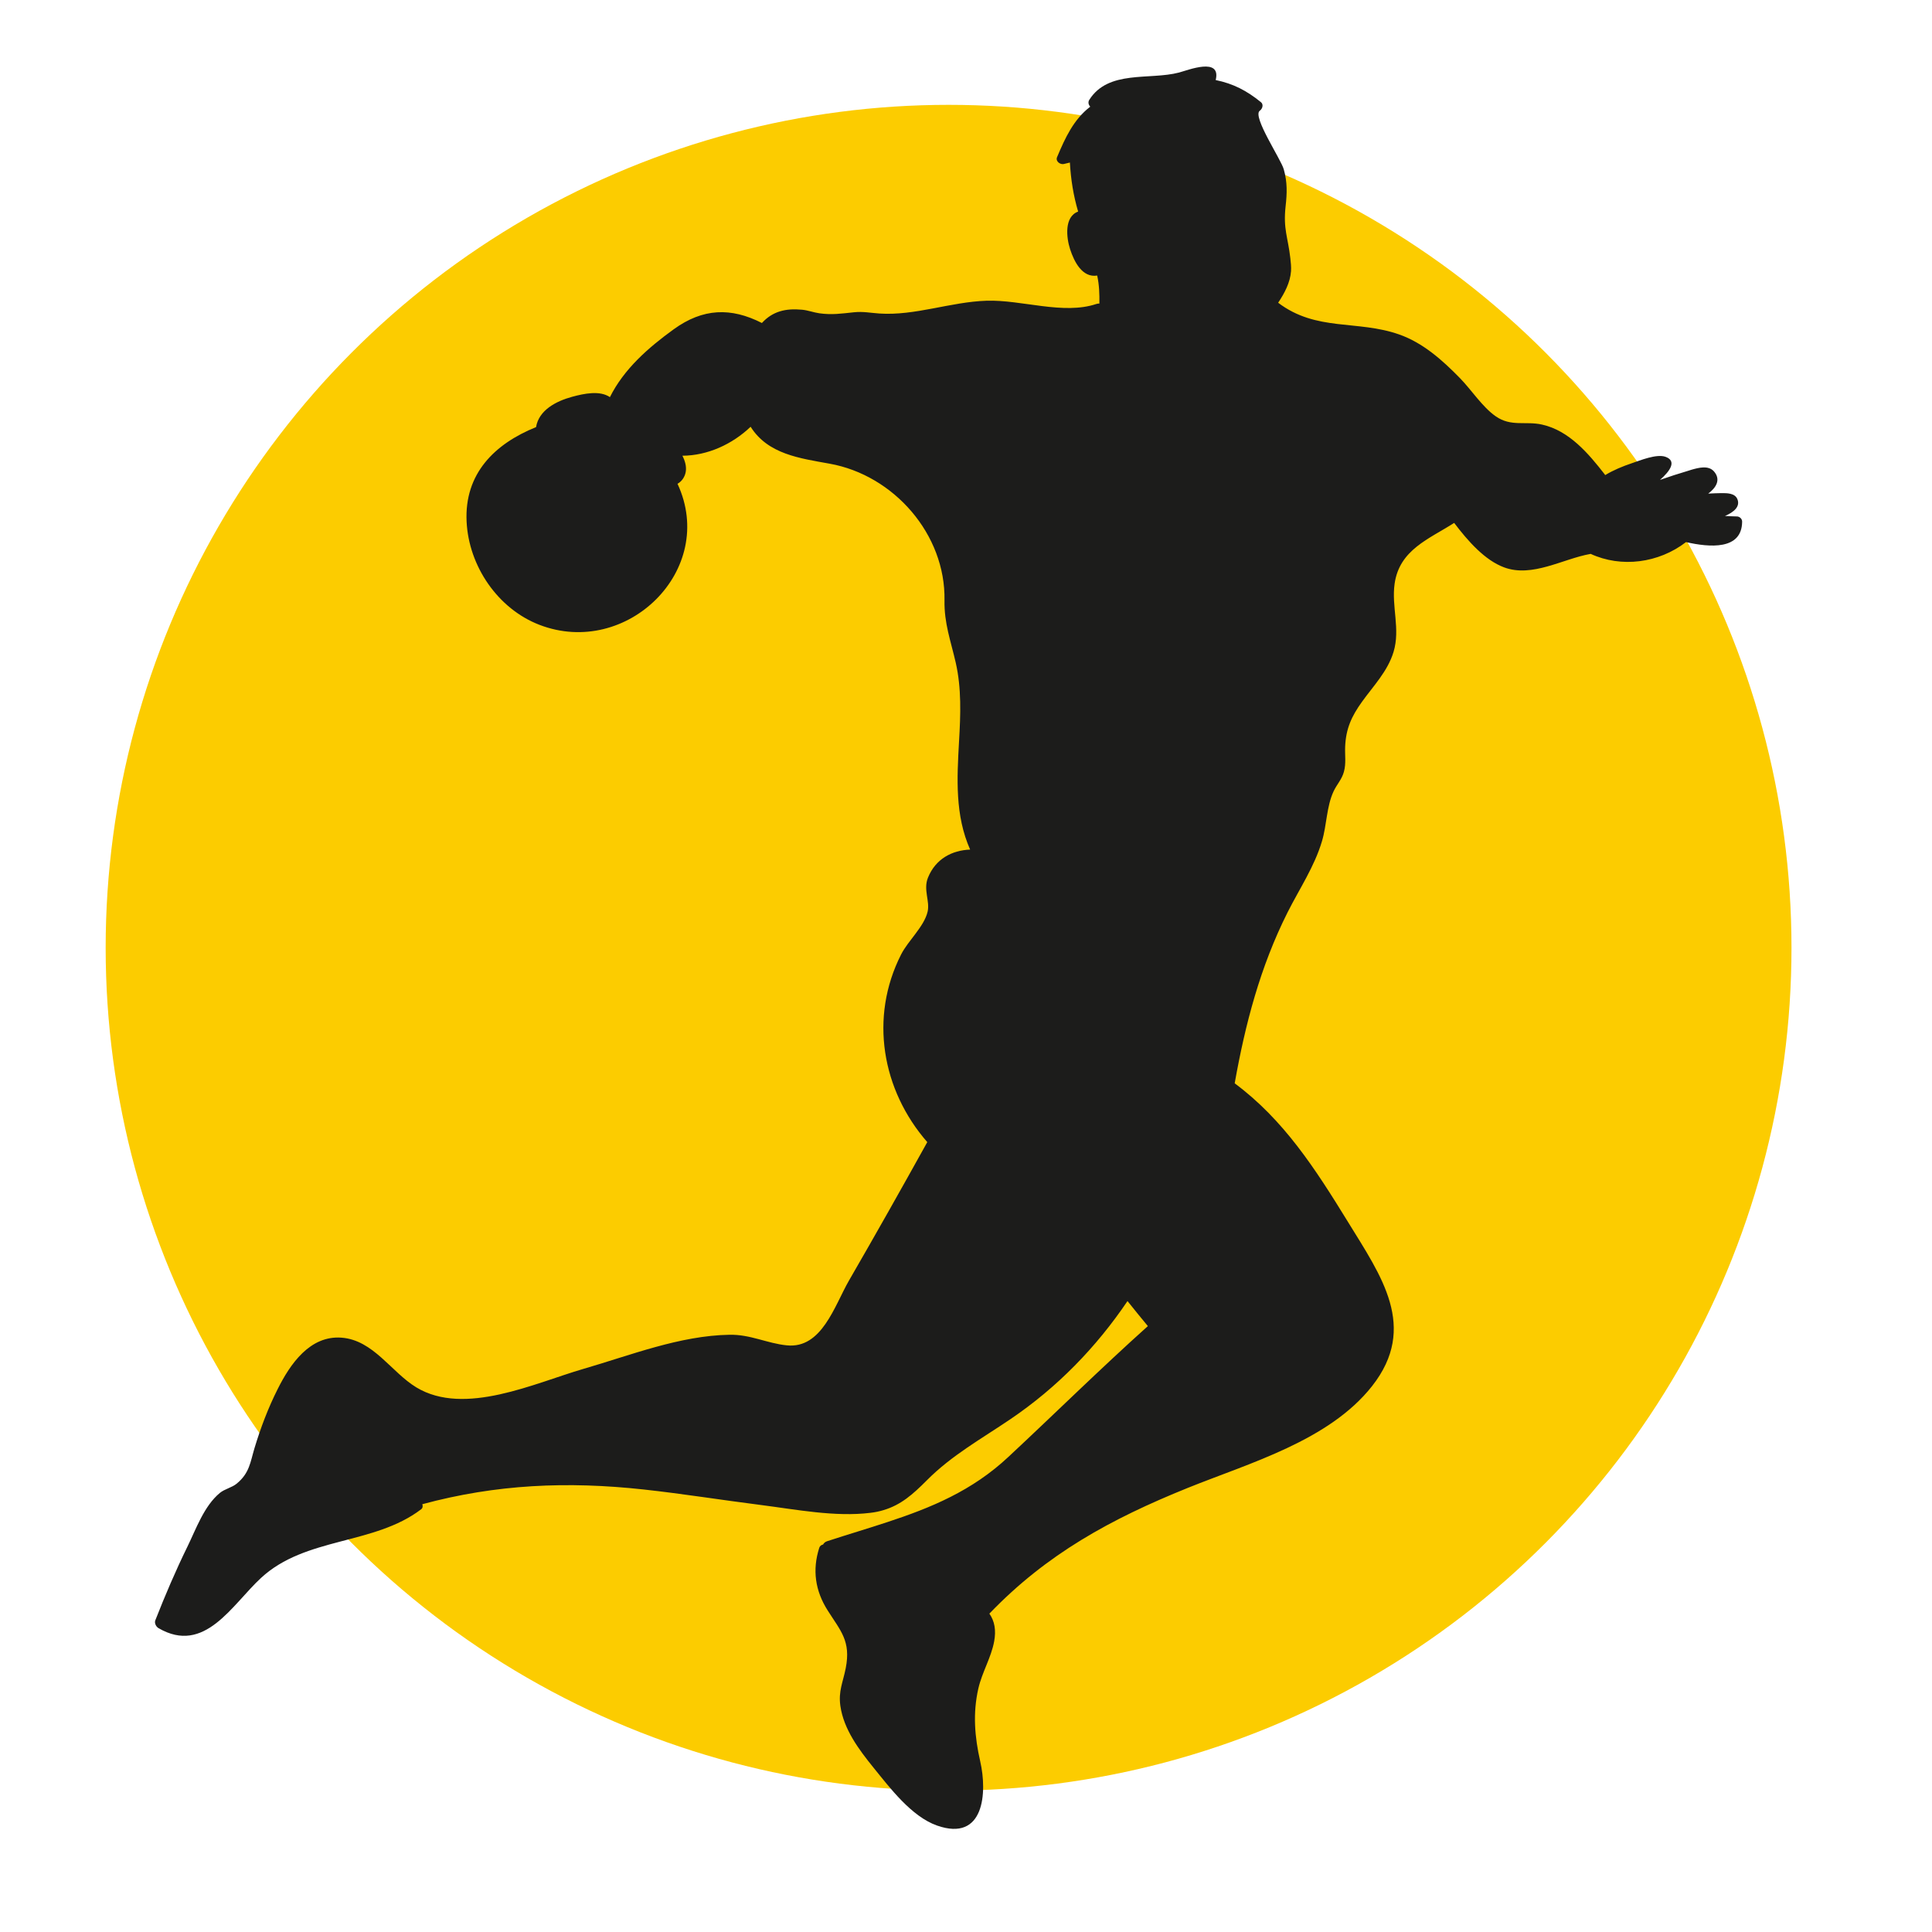 <?xml version="1.0" encoding="utf-8"?>
<!-- Generator: Adobe Illustrator 22.1.0, SVG Export Plug-In . SVG Version: 6.00 Build 0)  -->
<svg version="1.1" xmlns="http://www.w3.org/2000/svg" xmlns:xlink="http://www.w3.org/1999/xlink" x="0px" y="0px"
	 viewBox="22.366 337.079 100 100" enable-background="new 22.366 337.079 100 100" xml:space="preserve">
<g id="background">
	<circle fill="#FCCC00" cx="71.464" cy="386.135" r="43.629"/>
</g>
<g id="pattern-1">
	<path fill="#1C1C1B" d="M112.263,363.81c-0.203-0.004-0.406-0.011-0.612-0.025c0.459-0.196,0.801-0.484,0.641-0.872
		c-0.132-0.317-0.545-0.31-0.826-0.31c-0.228,0.004-0.456,0.011-0.683,0.025c0.416-0.31,0.662-0.723,0.303-1.143
		c-0.292-0.338-0.801-0.196-1.168-0.093c-0.053,0.014-0.103,0.032-0.157,0.05c-0.495,0.146-0.986,0.306-1.474,0.477
		c0.502-0.441,0.897-0.975,0.285-1.196c-0.466-0.164-1.314,0.189-1.751,0.335c-0.466,0.157-0.943,0.352-1.371,0.612
		c-0.007-0.014-0.014-0.028-0.025-0.039c-0.84-1.079-1.837-2.26-3.236-2.574c-0.861-0.196-1.605,0.128-2.406-0.431
		c-0.694-0.484-1.26-1.374-1.858-1.983c-0.897-0.918-1.904-1.819-3.14-2.253c-2.171-0.762-4.279-0.139-6.262-1.641
		c0.331-0.498,0.623-1.043,0.666-1.634c0.014-0.224-0.011-0.449-0.036-0.673c-0.121-1.082-0.374-1.499-0.246-2.673
		c0.078-0.687,0.096-1.257-0.093-1.926c-0.146-0.527-1.645-2.745-1.242-3.033c0.132-0.093,0.214-0.32,0.057-0.445
		c-0.733-0.594-1.424-0.954-2.339-1.143c0.295-1.207-1.438-0.509-1.901-0.388c-1.52,0.399-3.656-0.15-4.642,1.413
		c-0.075,0.114-0.043,0.26,0.05,0.352c-0.858,0.662-1.289,1.595-1.719,2.616c-0.089,0.214,0.164,0.395,0.352,0.352
		c0.103-0.025,0.21-0.05,0.313-0.075c0.05,0.872,0.178,1.694,0.427,2.538c-0.73,0.267-0.609,1.353-0.417,1.944
		c0.21,0.651,0.634,1.492,1.403,1.367c0.107,0.484,0.121,0.961,0.114,1.449c-0.05,0-0.1,0.004-0.153,0.021
		c-1.719,0.577-3.866-0.224-5.685-0.167c-1.872,0.061-3.702,0.787-5.55,0.662c-0.473-0.032-0.84-0.114-1.317-0.064
		c-0.676,0.071-1.136,0.142-1.787,0.053c-0.303-0.043-0.591-0.157-0.897-0.185c-0.847-0.082-1.527,0.082-2.079,0.687
		c-1.602-0.815-3.054-0.769-4.567,0.327c-1.314,0.95-2.574,2.054-3.3,3.51c-0.52-0.352-1.314-0.192-1.954-0.018
		c-0.826,0.224-1.723,0.687-1.869,1.57c-2.15,0.869-3.713,2.41-3.595,4.888c0.11,2.3,1.609,4.514,3.773,5.347
		c4.517,1.737,9.216-2.844,7.144-7.301c0.214-0.121,0.374-0.342,0.424-0.609c0.053-0.288-0.039-0.587-0.171-0.844
		c1.31-0.007,2.588-0.598,3.531-1.499c0.897,1.42,2.535,1.63,4.094,1.912c3.325,0.598,6.002,3.659,5.941,7.073
		c-0.021,1.185,0.32,2.082,0.58,3.218c0.306,1.338,0.253,2.698,0.174,4.058c-0.11,1.958-0.214,3.848,0.573,5.624
		c-0.936,0.036-1.787,0.477-2.182,1.452c-0.253,0.626,0.107,1.214-0.018,1.758c-0.181,0.78-1.004,1.492-1.374,2.221
		c-1.655,3.257-0.99,7.023,1.356,9.711c-1.331,2.399-2.68,4.791-4.055,7.169c-0.748,1.299-1.403,3.535-3.214,3.35
		c-1.032-0.103-1.88-0.57-2.972-0.548c-2.567,0.043-5.122,1.061-7.557,1.766c-2.531,0.737-6.151,2.463-8.643,0.961
		c-1.303-0.787-2.225-2.453-3.88-2.577c-1.637-0.121-2.656,1.37-3.3,2.656c-0.495,0.982-0.886,2.015-1.203,3.065
		c-0.217,0.723-0.256,1.289-0.918,1.833c-0.246,0.206-0.619,0.274-0.876,0.484c-0.822,0.684-1.228,1.865-1.684,2.794
		c-0.609,1.242-1.15,2.513-1.655,3.798c-0.057,0.146,0.039,0.331,0.167,0.406c2.389,1.392,3.805-1.217,5.304-2.599
		c2.31-2.139,5.845-1.691,8.291-3.556c0.082-0.061,0.093-0.178,0.057-0.26c3.827-1.036,7.518-1.193,11.462-0.762
		c2.022,0.221,4.033,0.545,6.052,0.801c1.819,0.231,3.852,0.634,5.688,0.406c0.242-0.029,0.463-0.075,0.669-0.139
		c0.901-0.267,1.52-0.815,2.239-1.538c1.296-1.306,2.83-2.15,4.339-3.175c2.41-1.634,4.428-3.706,6.052-6.108
		c0.345,0.434,0.698,0.865,1.054,1.296c-2.456,2.203-4.809,4.524-7.223,6.774c-1.876,1.755-3.998,2.627-6.261,3.371
		c-1.011,0.335-2.054,0.641-3.118,0.99c-0.103,0.032-0.167,0.096-0.21,0.171c-0.085,0.018-0.164,0.071-0.196,0.167
		c-0.367,1.143-0.214,2.225,0.434,3.243c0.673,1.064,1.21,1.584,0.936,2.987c-0.142,0.73-0.388,1.189-0.278,1.958
		c0.174,1.214,0.961,2.26,1.709,3.186c0.851,1.047,1.965,2.535,3.293,3.004c2.445,0.861,2.609-1.698,2.236-3.325
		c-0.288-1.264-0.388-2.492-0.096-3.77c0.192-0.84,0.666-1.602,0.819-2.442c0.103-0.566,0.028-1.039-0.249-1.431
		c2.969-3.09,6.283-4.898,10.266-6.507c3.2-1.292,7.322-2.446,9.544-5.272c2.396-3.051,0.466-5.703-1.249-8.497
		c-1.698-2.762-3.328-5.29-5.863-7.173c0.548-3.079,1.321-6.03,2.737-8.849c0.609-1.21,1.392-2.371,1.78-3.681
		c0.249-0.829,0.235-1.801,0.602-2.584c0.171-0.363,0.427-0.616,0.534-1.011c0.121-0.434,0.046-0.854,0.064-1.299
		c0.039-0.94,0.338-1.581,0.869-2.321c0.598-0.833,1.335-1.584,1.638-2.591c0.356-1.182-0.114-2.339,0.053-3.521
		c0.249-1.766,1.791-2.321,3.083-3.15c0.715,0.943,1.584,1.929,2.581,2.3c1.46,0.545,3.051-0.445,4.471-0.694
		c0.004,0,0.007-0.004,0.011-0.004c1.588,0.733,3.521,0.481,4.937-0.609c1.218,0.278,2.894,0.424,2.905-1.057
		C112.541,363.935,112.409,363.81,112.263,363.81z"/>
</g>
<g id="pattern-2_1_">
</g>
</svg>
